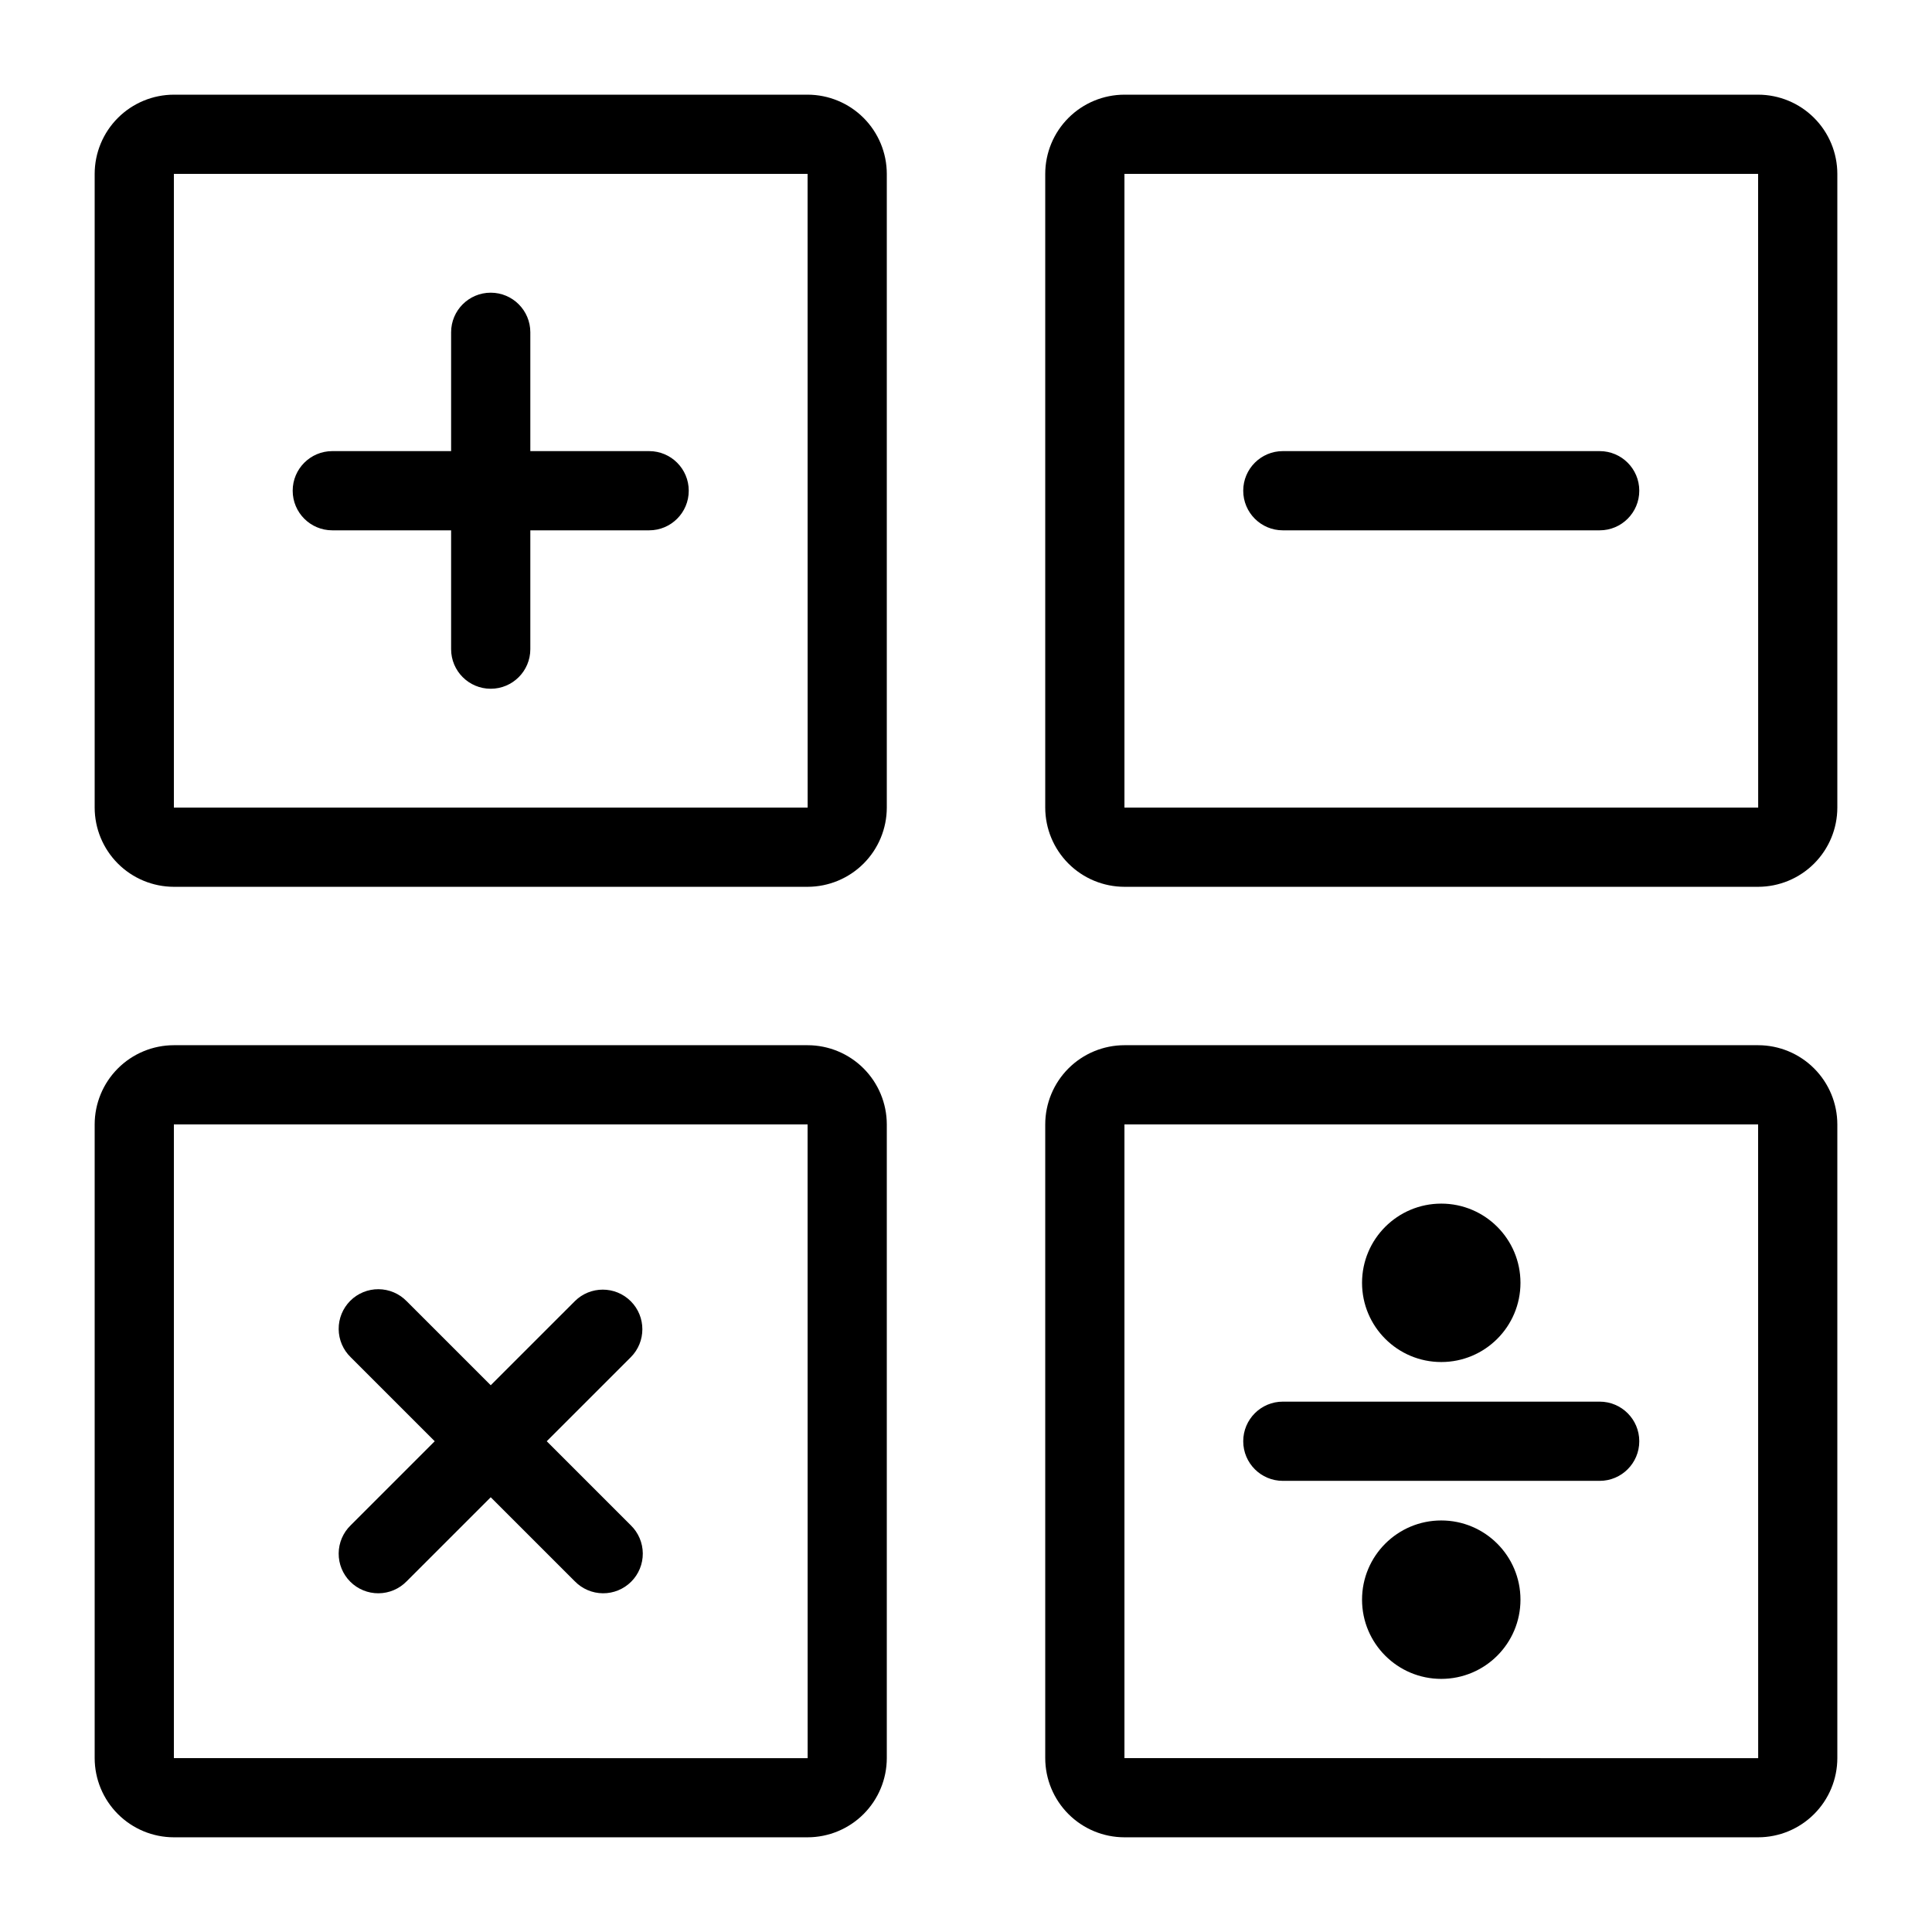 <?xml version="1.0" encoding="UTF-8"?>
<!-- Uploaded to: SVG Repo, www.svgrepo.com, Generator: SVG Repo Mixer Tools -->
<svg fill="#000000" width="800px" height="800px" version="1.1" viewBox="144 144 512 512" xmlns="http://www.w3.org/2000/svg">
 <g>
  <path d="m358.02 169.09h-167.94c-5.566 0.008-10.902 2.219-14.836 6.156-3.938 3.934-6.148 9.27-6.156 14.836v167.94c0.008 5.562 2.219 10.898 6.156 14.836 3.934 3.934 9.27 6.148 14.836 6.156h167.94c5.562-0.008 10.898-2.223 14.836-6.156 3.934-3.938 6.148-9.273 6.156-14.836v-167.94c-0.008-5.566-2.223-10.902-6.156-14.836-3.938-3.938-9.273-6.148-14.836-6.156zm-167.94 188.93v-167.94h167.94l0.016 167.94z"/>
  <path d="m609.92 169.09h-167.93c-5.566 0.008-10.902 2.219-14.84 6.156-3.934 3.934-6.148 9.27-6.152 14.836v167.94c0.004 5.562 2.219 10.898 6.152 14.836 3.938 3.934 9.273 6.148 14.84 6.156h167.93c5.566-0.008 10.902-2.223 14.836-6.156 3.938-3.938 6.152-9.273 6.156-14.836v-167.94c-0.004-5.566-2.219-10.902-6.156-14.836-3.934-3.938-9.27-6.148-14.836-6.156zm-167.93 188.93v-167.94h167.93l0.016 167.94z"/>
  <path d="m358.02 420.99h-167.94c-5.566 0.004-10.902 2.219-14.836 6.152-3.938 3.938-6.148 9.273-6.156 14.84v167.93c0.008 5.566 2.219 10.902 6.156 14.836 3.934 3.938 9.27 6.152 14.836 6.156h167.94c5.562-0.004 10.898-2.219 14.836-6.156 3.934-3.934 6.148-9.27 6.156-14.836v-167.93c-0.008-5.566-2.223-10.902-6.156-14.84-3.938-3.934-9.273-6.148-14.836-6.152zm-167.94 188.93v-167.93h167.94l0.016 167.94z"/>
  <path d="m609.92 420.99h-167.93c-5.566 0.004-10.902 2.219-14.84 6.152-3.934 3.938-6.148 9.273-6.152 14.84v167.93c0.004 5.566 2.219 10.902 6.152 14.836 3.938 3.938 9.273 6.152 14.84 6.156h167.93c5.566-0.004 10.902-2.219 14.836-6.156 3.938-3.934 6.152-9.27 6.156-14.836v-167.93c-0.004-5.566-2.219-10.902-6.156-14.84-3.934-3.934-9.27-6.148-14.836-6.152zm-167.93 188.93v-167.93h167.93l0.016 167.94z"/>
  <path d="m316.03 263.55h-31.488v-31.488c0-5.797-4.699-10.496-10.496-10.496s-10.496 4.699-10.496 10.496v31.488h-31.488c-5.797 0-10.496 4.699-10.496 10.496s4.699 10.496 10.496 10.496h31.488v31.488c0 5.797 4.699 10.496 10.496 10.496s10.496-4.699 10.496-10.496v-31.488h31.488c5.797 0 10.496-4.699 10.496-10.496s-4.699-10.496-10.496-10.496z"/>
  <path d="m311.16 488.84c-4.098-4.098-10.742-4.098-14.84 0l-22.27 22.266-22.27-22.266c-1.957-2.016-4.641-3.164-7.453-3.188-2.812-0.02-5.516 1.086-7.504 3.074-1.984 1.988-3.094 4.691-3.07 7.504 0.02 2.812 1.168 5.496 3.188 7.453l22.266 22.262-22.266 22.266c-2.019 1.957-3.168 4.641-3.188 7.453-0.023 2.812 1.086 5.516 3.07 7.5 1.988 1.988 4.691 3.098 7.504 3.074 2.812-0.02 5.496-1.168 7.453-3.188l22.27-22.262 22.27 22.266v-0.004c1.957 2.019 4.641 3.168 7.453 3.188 2.809 0.023 5.512-1.086 7.5-3.074 1.988-1.984 3.098-4.688 3.074-7.5-0.02-2.812-1.168-5.496-3.188-7.453l-22.266-22.266 22.266-22.262c4.098-4.098 4.098-10.742 0-14.844z"/>
  <path d="m567.93 263.55h-83.969c-5.793 0-10.492 4.699-10.492 10.496s4.699 10.496 10.492 10.496h83.969c5.797 0 10.496-4.699 10.496-10.496s-4.699-10.496-10.496-10.496z"/>
  <path d="m567.93 515.45h-83.969c-5.793 0-10.492 4.699-10.492 10.496s4.699 10.496 10.492 10.496h83.969c5.797 0 10.496-4.699 10.496-10.496s-4.699-10.496-10.496-10.496z"/>
  <path d="m546.94 483.96c0 11.594-9.398 20.992-20.992 20.992s-20.992-9.398-20.992-20.992c0-11.59 9.398-20.988 20.992-20.988s20.992 9.398 20.992 20.988"/>
  <path d="m546.94 567.93c0 11.594-9.398 20.992-20.992 20.992s-20.992-9.398-20.992-20.992 9.398-20.992 20.992-20.992 20.992 9.398 20.992 20.992"/>
 </g>
</svg>